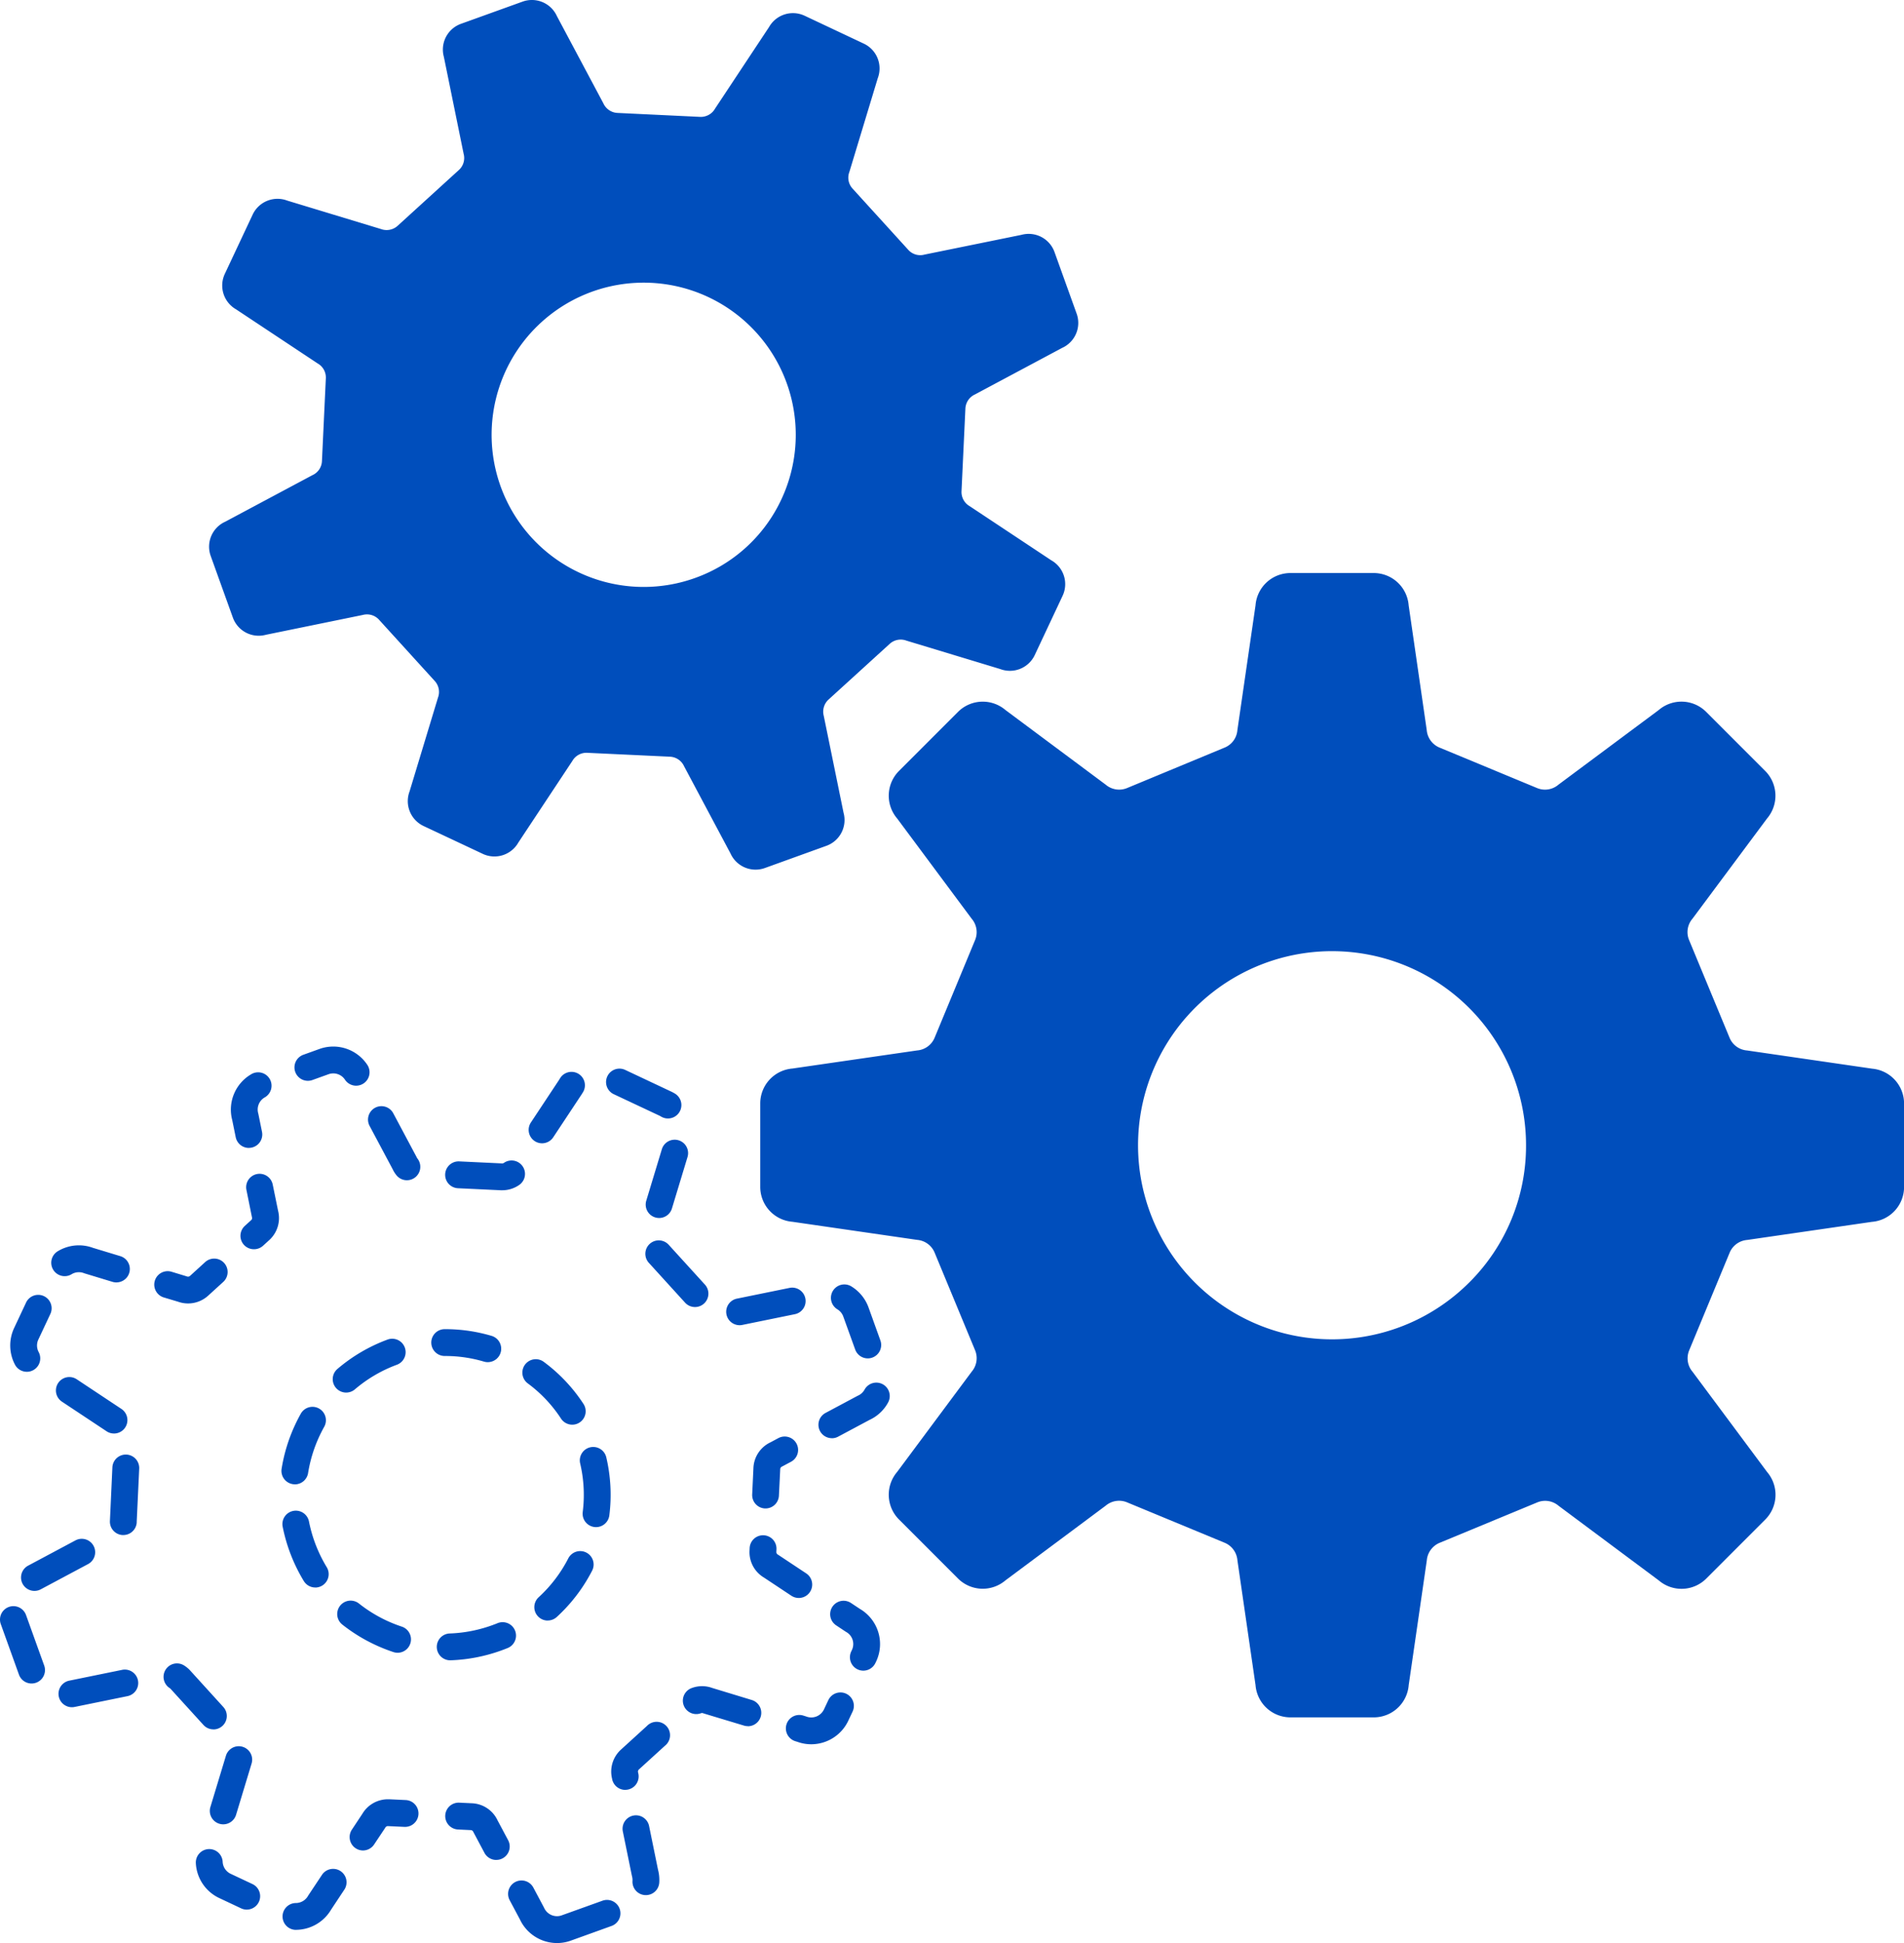<svg xmlns="http://www.w3.org/2000/svg" xmlns:xlink="http://www.w3.org/1999/xlink" width="141.972" height="144.815" viewBox="0 0 141.972 144.815">
  <defs>
    <clipPath id="clip-path">
      <rect id="長方形_77" data-name="長方形 77" width="126.383" height="128" fill="#004ebc"/>
    </clipPath>
  </defs>
  <g id="グループ_159" data-name="グループ 159" transform="translate(-283.624 -2004)">
    <g id="グループ_39" data-name="グループ 39" transform="translate(299.213 2004)">
      <g id="グループ_38" data-name="グループ 38" clip-path="url(#clip-path)">
        <path id="パス_252" data-name="パス 252" d="M123.976,79.643l-9.294-1.352a1.536,1.536,0,0,1-1.307-.95l-3.014-7.271a1.531,1.531,0,0,1,.25-1.6l5.561-7.47a2.613,2.613,0,0,0-.139-3.542l-4.4-4.4a2.606,2.606,0,0,0-3.54-.138l-7.472,5.558a1.539,1.539,0,0,1-1.6.255l-7.273-3.016a1.553,1.553,0,0,1-.953-1.307l-1.347-9.292a2.611,2.611,0,0,0-2.6-2.409H80.629a2.608,2.608,0,0,0-2.6,2.409l-1.351,9.292a1.537,1.537,0,0,1-.949,1.307l-7.275,3.016a1.543,1.543,0,0,1-1.6-.255l-7.468-5.558a2.612,2.612,0,0,0-3.542.138l-4.4,4.4a2.614,2.614,0,0,0-.138,3.542l5.558,7.472a1.537,1.537,0,0,1,.253,1.593l-3.014,7.271a1.542,1.542,0,0,1-1.305.953l-9.3,1.349a2.611,2.611,0,0,0-2.4,2.6v6.221a2.608,2.608,0,0,0,2.4,2.6l9.3,1.349a1.545,1.545,0,0,1,1.305.953l3.014,7.271a1.543,1.543,0,0,1-.253,1.6l-5.558,7.472a2.614,2.614,0,0,0,.138,3.542l4.4,4.4a2.612,2.612,0,0,0,3.542.136l7.468-5.561a1.548,1.548,0,0,1,1.6-.25l7.275,3.011a1.553,1.553,0,0,1,.951,1.312l1.349,9.292a2.612,2.612,0,0,0,2.6,2.409h6.223a2.612,2.612,0,0,0,2.6-2.409L90.8,116.3a1.559,1.559,0,0,1,.953-1.312l7.275-3.011a1.543,1.543,0,0,1,1.6.25l7.47,5.561a2.609,2.609,0,0,0,3.54-.136l4.4-4.4a2.611,2.611,0,0,0,.139-3.542l-5.561-7.472a1.546,1.546,0,0,1-.25-1.6l3.014-7.271a1.548,1.548,0,0,1,1.307-.953l9.294-1.349a2.608,2.608,0,0,0,2.407-2.6V82.246a2.611,2.611,0,0,0-2.407-2.6M93.965,95.582A14.465,14.465,0,1,1,98.2,85.355a14.374,14.374,0,0,1-4.233,10.227" fill="#004ebc"/>
        <path id="パス_253" data-name="パス 253" d="M46.03,63.039a2.043,2.043,0,0,0,1.28-2.467l-1.474-7.213a1.223,1.223,0,0,1,.354-1.22l4.566-4.156A1.213,1.213,0,0,1,52,47.747l6.991,2.117a2.047,2.047,0,0,0,2.576-1.042l2.075-4.414A2.039,2.039,0,0,0,62.8,41.76l-6.085-4.035a1.214,1.214,0,0,1-.609-1.113l.29-6.165a1.219,1.219,0,0,1,.71-1.048l6.5-3.469a2.041,2.041,0,0,0,1.085-2.553l-1.651-4.593a2.048,2.048,0,0,0-2.469-1.28l-7.216,1.469a1.2,1.2,0,0,1-1.218-.352l-4.153-4.563a1.2,1.2,0,0,1-.239-1.245l2.117-6.986a2.043,2.043,0,0,0-1.044-2.576L44.41,1.174a2.047,2.047,0,0,0-2.652.839L37.726,8.1a1.216,1.216,0,0,1-1.111.611L30.45,8.417A1.221,1.221,0,0,1,29.4,7.7l-3.464-6.5A2.047,2.047,0,0,0,23.377.121l-4.59,1.653a2.04,2.04,0,0,0-1.279,2.465l1.472,7.218a1.205,1.205,0,0,1-.354,1.215L14.06,16.83a1.224,1.224,0,0,1-1.247.239L5.827,14.95a2.047,2.047,0,0,0-2.576,1.043L1.177,20.406a2.044,2.044,0,0,0,.836,2.649L8.1,27.09A1.2,1.2,0,0,1,8.707,28.2l-.29,6.165a1.2,1.2,0,0,1-.709,1.048l-6.5,3.469A2.041,2.041,0,0,0,.122,41.435l1.652,4.592A2.048,2.048,0,0,0,4.239,47.31l7.22-1.477a1.211,1.211,0,0,1,1.216.357l4.153,4.564A1.212,1.212,0,0,1,17.067,52L14.95,58.986a2.05,2.05,0,0,0,1.044,2.577l4.412,2.074a2.048,2.048,0,0,0,2.652-.837l4.03-6.086a1.21,1.21,0,0,1,1.113-.607l6.166.29a1.215,1.215,0,0,1,1.052.711l3.462,6.5a2.05,2.05,0,0,0,2.558,1.088ZM36.249,43.074a11.339,11.339,0,1,1,6.419-5.842,11.279,11.279,0,0,1-6.419,5.842" fill="#004ebc"/>
      </g>
    </g>
    <g id="グループ_43" data-name="グループ 43" transform="translate(284.404 2083)">
      <g id="グループ_44" data-name="グループ 44">
        <path id="パス_255" data-name="パス 255" d="M40.751,65.815a3.061,3.061,0,0,1-2.766-1.765l-.761-1.428a1,1,0,1,1,1.765-.941l.774,1.453q.015.028.028.057a1.057,1.057,0,0,0,.959.622,1.03,1.03,0,0,0,.35-.061l3.065-1.1a1,1,0,0,1,.678,1.881l-3.066,1.105A3.025,3.025,0,0,1,40.751,65.815Zm-19.459-.982a1,1,0,0,1-.006-2,1.053,1.053,0,0,0,.9-.529q.016-.029.034-.056L23.25,60.7a1,1,0,0,1,1.668,1.1l-1.009,1.524a3.059,3.059,0,0,1-2.61,1.506Zm-3.678-1.509a1,1,0,0,1-.425-.1l-1.62-.762a3.042,3.042,0,0,1-1.746-2.6,1,1,0,1,1,2-.1,1.046,1.046,0,0,0,.6.894l1.62.762a1,1,0,0,1-.426,1.905Zm29.767-1.081-.063,0a1,1,0,0,1-.936-1.061,1.051,1.051,0,0,0-.036-.344q-.009-.032-.015-.064l-.665-3.255a1,1,0,1,1,1.959-.4l.659,3.225a3.045,3.045,0,0,1,.094.964A1,1,0,0,1,47.381,62.244ZM36.226,59.622a1,1,0,0,1-.883-.53l-.806-1.513q-.015-.028-.028-.057a.217.217,0,0,0-.189-.125l-.947-.045a1,1,0,1,1,.094-2l.948.045a2.209,2.209,0,0,1,1.9,1.264l.794,1.489a1,1,0,0,1-.882,1.47Zm-9.936-.706a1,1,0,0,1-.833-1.552l.783-1.182A2.218,2.218,0,0,1,28.131,55.1c.04,0,.081,0,.121,0l1.218.057a1,1,0,0,1-.094,2l-1.222-.057h-.023a.215.215,0,0,0-.179.111q-.015.025-.031.049l-.8,1.2A1,1,0,0,1,26.291,58.916ZM15.865,56.967a1,1,0,0,1-.957-1.29l1.16-3.828a1,1,0,0,1,1.914.58l-1.16,3.828A1,1,0,0,1,15.865,56.967ZM45.843,54.4a1,1,0,0,1-.979-.8l0-.014a2.213,2.213,0,0,1,.654-2.184l1.942-1.768A1,1,0,1,1,48.8,51.112l-1.94,1.766a.223.223,0,0,0-.062.22q.008.03.014.06l.008.039a1,1,0,0,1-.981,1.2ZM59.713,51a3.034,3.034,0,0,1-1.043-.184l-.148-.045a1,1,0,0,1,.58-1.914l.177.054.064.022A1.046,1.046,0,0,0,60.66,48.4l.324-.688a1,1,0,1,1,1.81.851l-.324.688A3.058,3.058,0,0,1,59.713,51ZM15.132,49.89a1,1,0,0,1-.74-.327l-2.457-2.7a.218.218,0,0,0-.049-.041,1,1,0,0,1,1.042-1.707,2.208,2.208,0,0,1,.489.406l2.454,2.7a1,1,0,0,1-.739,1.673Zm39.852-.239a1,1,0,0,1-.29-.043l-2.986-.9-.067-.023a.212.212,0,0,0-.147,0,1,1,0,1,1-.713-1.869,2.213,2.213,0,0,1,.792-.146,2.184,2.184,0,0,1,.745.13l2.957.9a1,1,0,0,1-.289,1.957Zm-50.4-1.412a1,1,0,0,1-.2-1.98l3.919-.8a1,1,0,1,1,.4,1.959l-3.919.8A1,1,0,0,1,4.585,48.239ZM1.574,46.471a1,1,0,0,1-.941-.662L-.721,42.045a1,1,0,0,1,1.882-.677l1.354,3.764a1,1,0,0,1-.941,1.339Zm62.016-.957a1,1,0,0,1-.9-1.426l.05-.106a1.034,1.034,0,0,0-.426-1.353l-.059-.036-.69-.458a1,1,0,0,1,1.105-1.667l.664.44a3.039,3.039,0,0,1,1.214,3.926l-.049.1A1,1,0,0,1,63.59,45.514Zm-30.783-.772a1,1,0,0,1-.036-2,10.388,10.388,0,0,0,3.139-.61c.136-.049.274-.1.409-.157a1,1,0,1,1,.756,1.852c-.16.065-.324.128-.487.187a12.387,12.387,0,0,1-3.744.727Zm-3.938-.562a1,1,0,0,1-.314-.051,12.565,12.565,0,0,1-1.4-.559,12.44,12.44,0,0,1-2.41-1.49,1,1,0,1,1,1.24-1.57A10.436,10.436,0,0,0,28,41.761a10.554,10.554,0,0,0,1.177.47,1,1,0,0,1-.313,1.95Zm11.193-2.4a1,1,0,0,1-.675-1.738,10.325,10.325,0,0,0,2.2-2.883,1,1,0,1,1,1.776.919,12.319,12.319,0,0,1-2.63,3.439A1,1,0,0,1,40.062,41.776Zm18.716-1.684a1,1,0,0,1-.552-.167l-2.039-1.352a2.2,2.2,0,0,1-1.078-2.009l.009-.191a1,1,0,0,1,2,.094l-.009.192v.006a.214.214,0,0,0,.109.193l.054.034,2.061,1.367a1,1,0,0,1-.554,1.834ZM1.789,39.57a1,1,0,0,1-.472-1.882l3.529-1.883a1,1,0,0,1,.941,1.765L2.259,39.453A1,1,0,0,1,1.789,39.57Zm20.939-.255a1,1,0,0,1-.856-.481A12.5,12.5,0,0,1,20.3,34.8a1,1,0,1,1,1.961-.392A10.5,10.5,0,0,0,23.582,37.8a1,1,0,0,1-.854,1.519ZM8.416,35.406l-.075,0a1,1,0,0,1-.923-1.071v-.015L7.6,30.363a1,1,0,1,1,2,.094l-.186,3.952q0,.035,0,.07A1,1,0,0,1,8.416,35.406Zm35.248-.59a1,1,0,0,1-.993-1.125,10.233,10.233,0,0,0-.191-3.621,1,1,0,0,1,1.948-.455,12.226,12.226,0,0,1,.227,4.326A1,1,0,0,1,43.664,34.816Zm12.643-1.391h-.048a1,1,0,0,1-.952-1.046L55.4,30.4v-.008A2.213,2.213,0,0,1,56.663,28.5l.583-.311a1,1,0,1,1,.942,1.764l-.608.324-.058.029a.219.219,0,0,0-.124.189L57.3,32.472A1,1,0,0,1,56.307,33.425Zm-35.1-1.8a1,1,0,0,1-.989-1.158,12.377,12.377,0,0,1,1.026-3.317c.122-.26.255-.52.395-.77a1,1,0,1,1,1.747.973c-.117.211-.229.429-.332.648a10.379,10.379,0,0,0-.861,2.782A1,1,0,0,1,21.206,31.629Zm40.041-3.437a1,1,0,0,1-.472-1.882l2.364-1.262.063-.031a1.023,1.023,0,0,0,.484-.447,1,1,0,0,1,1.754.961,3.007,3.007,0,0,1-1.388,1.3l-2.336,1.247A1,1,0,0,1,61.247,28.192ZM7.718,27.839a1,1,0,0,1-.552-.167L3.833,25.462a1,1,0,0,1,1.105-1.667l3.334,2.211a1,1,0,0,1-.554,1.834Zm34.173-.657a1,1,0,0,1-.838-.453,10.169,10.169,0,0,0-2.49-2.633,1,1,0,0,1,1.186-1.61,12.163,12.163,0,0,1,2.978,3.149,1,1,0,0,1-.836,1.547ZM25.03,24.788a1,1,0,0,1-.65-1.76,12.327,12.327,0,0,1,3.735-2.189,1,1,0,0,1,.7,1.875,10.333,10.333,0,0,0-3.132,1.834A1,1,0,0,1,25.03,24.788ZM1.221,23.239a1,1,0,0,1-.885-.532A3.068,3.068,0,0,1,.272,19.98l.892-1.9a1,1,0,1,1,1.81.851l-.892,1.9a1.044,1.044,0,0,0,.022.941,1,1,0,0,1-.883,1.468Zm34.371-.717a1,1,0,0,1-.284-.041,10.192,10.192,0,0,0-2.891-.419h-.035a1,1,0,1,1-.007-2h.042a12.191,12.191,0,0,1,3.458.5,1,1,0,0,1-.283,1.959Zm28.336-.281a1,1,0,0,1-.941-.662L62.1,19.122a1.04,1.04,0,0,0-.441-.539,1,1,0,0,1,1.04-1.709,3.062,3.062,0,0,1,1.283,1.569l.884,2.459a1,1,0,0,1-.941,1.339ZM54.37,19.767a1,1,0,0,1-.2-1.98l3.92-.8a1,1,0,0,1,.4,1.96l-3.92.8A1,1,0,0,1,54.37,19.767Zm-3.327-1.353a1,1,0,0,1-.74-.327l-2.692-2.958a1,1,0,1,1,1.479-1.346l2.692,2.958a1,1,0,0,1-.739,1.673Zm-37.8-.268a2.2,2.2,0,0,1-.744-.129L11.439,17.7a1,1,0,1,1,.58-1.914l1.084.329.062.021a.223.223,0,0,0,.224-.044l1.13-1.029a1,1,0,1,1,1.347,1.479l-1.133,1.031,0,0A2.223,2.223,0,0,1,13.24,18.146ZM7.9,16.579a1,1,0,0,1-.291-.043l-2.074-.629-.066-.023a1.045,1.045,0,0,0-.9.078,1,1,0,1,1-1.018-1.721A3.035,3.035,0,0,1,6.147,14l2.044.62a1,1,0,0,1-.29,1.957ZM18.15,14.105a1,1,0,0,1-.674-1.739l.476-.433,0,0a.2.2,0,0,0,.059-.2q-.009-.033-.016-.067l-.4-1.983a1,1,0,0,1,1.96-.4l.4,1.955a2.219,2.219,0,0,1-.656,2.184l-.475.432A1,1,0,0,1,18.15,14.105Zm30.216-2.328a1,1,0,0,1-.957-1.29l1.16-3.828a1,1,0,1,1,1.914.58l-1.16,3.828A1,1,0,0,1,48.366,11.778ZM36.673,9.71l-.106,0-3.2-.151a1,1,0,1,1,.095-2l3.209.152a.211.211,0,0,0,.121-.039A1,1,0,1,1,37.941,9.31,2.2,2.2,0,0,1,36.673,9.71Zm-7.113-.747a1,1,0,0,1-.778-.371,2.192,2.192,0,0,1-.278-.442L26.779,4.914a1,1,0,1,1,1.765-.941l1.738,3.261q.015.029.029.059a.19.19,0,0,0,.026.041,1,1,0,0,1-.777,1.629ZM17.775,6.555a1,1,0,0,1-.979-.8l-.262-1.285a3.047,3.047,0,0,1,1.382-3.385A1,1,0,1,1,18.941,2.8a1.042,1.042,0,0,0-.469,1.17q.009.033.016.067l.268,1.315a1,1,0,0,1-.981,1.2ZM39.639,6.21a1,1,0,0,1-.833-1.552l2.1-3.172c.035-.059.072-.118.11-.175a1,1,0,0,1,1.654,1.124c-.016.023-.031.048-.045.072s-.023.039-.036.058l-2.119,3.2A1,1,0,0,1,39.639,6.21ZM49.024,4.36a1,1,0,0,1-.52-.147,1.068,1.068,0,0,0-.1-.056L44.985,2.55A1,1,0,1,1,45.837.74l3.411,1.606a3.06,3.06,0,0,1,.3.16,1,1,0,0,1-.522,1.854ZM25.777,1.917a1,1,0,0,1-.835-.449,1.046,1.046,0,0,0-1.226-.406l-1.2.432a1,1,0,0,1-.678-1.882l1.2-.432A3.046,3.046,0,0,1,26.61.365a1,1,0,0,1-.833,1.551Z" fill="#004ebc"/>
      </g>
    </g>
  </g>
</svg>

